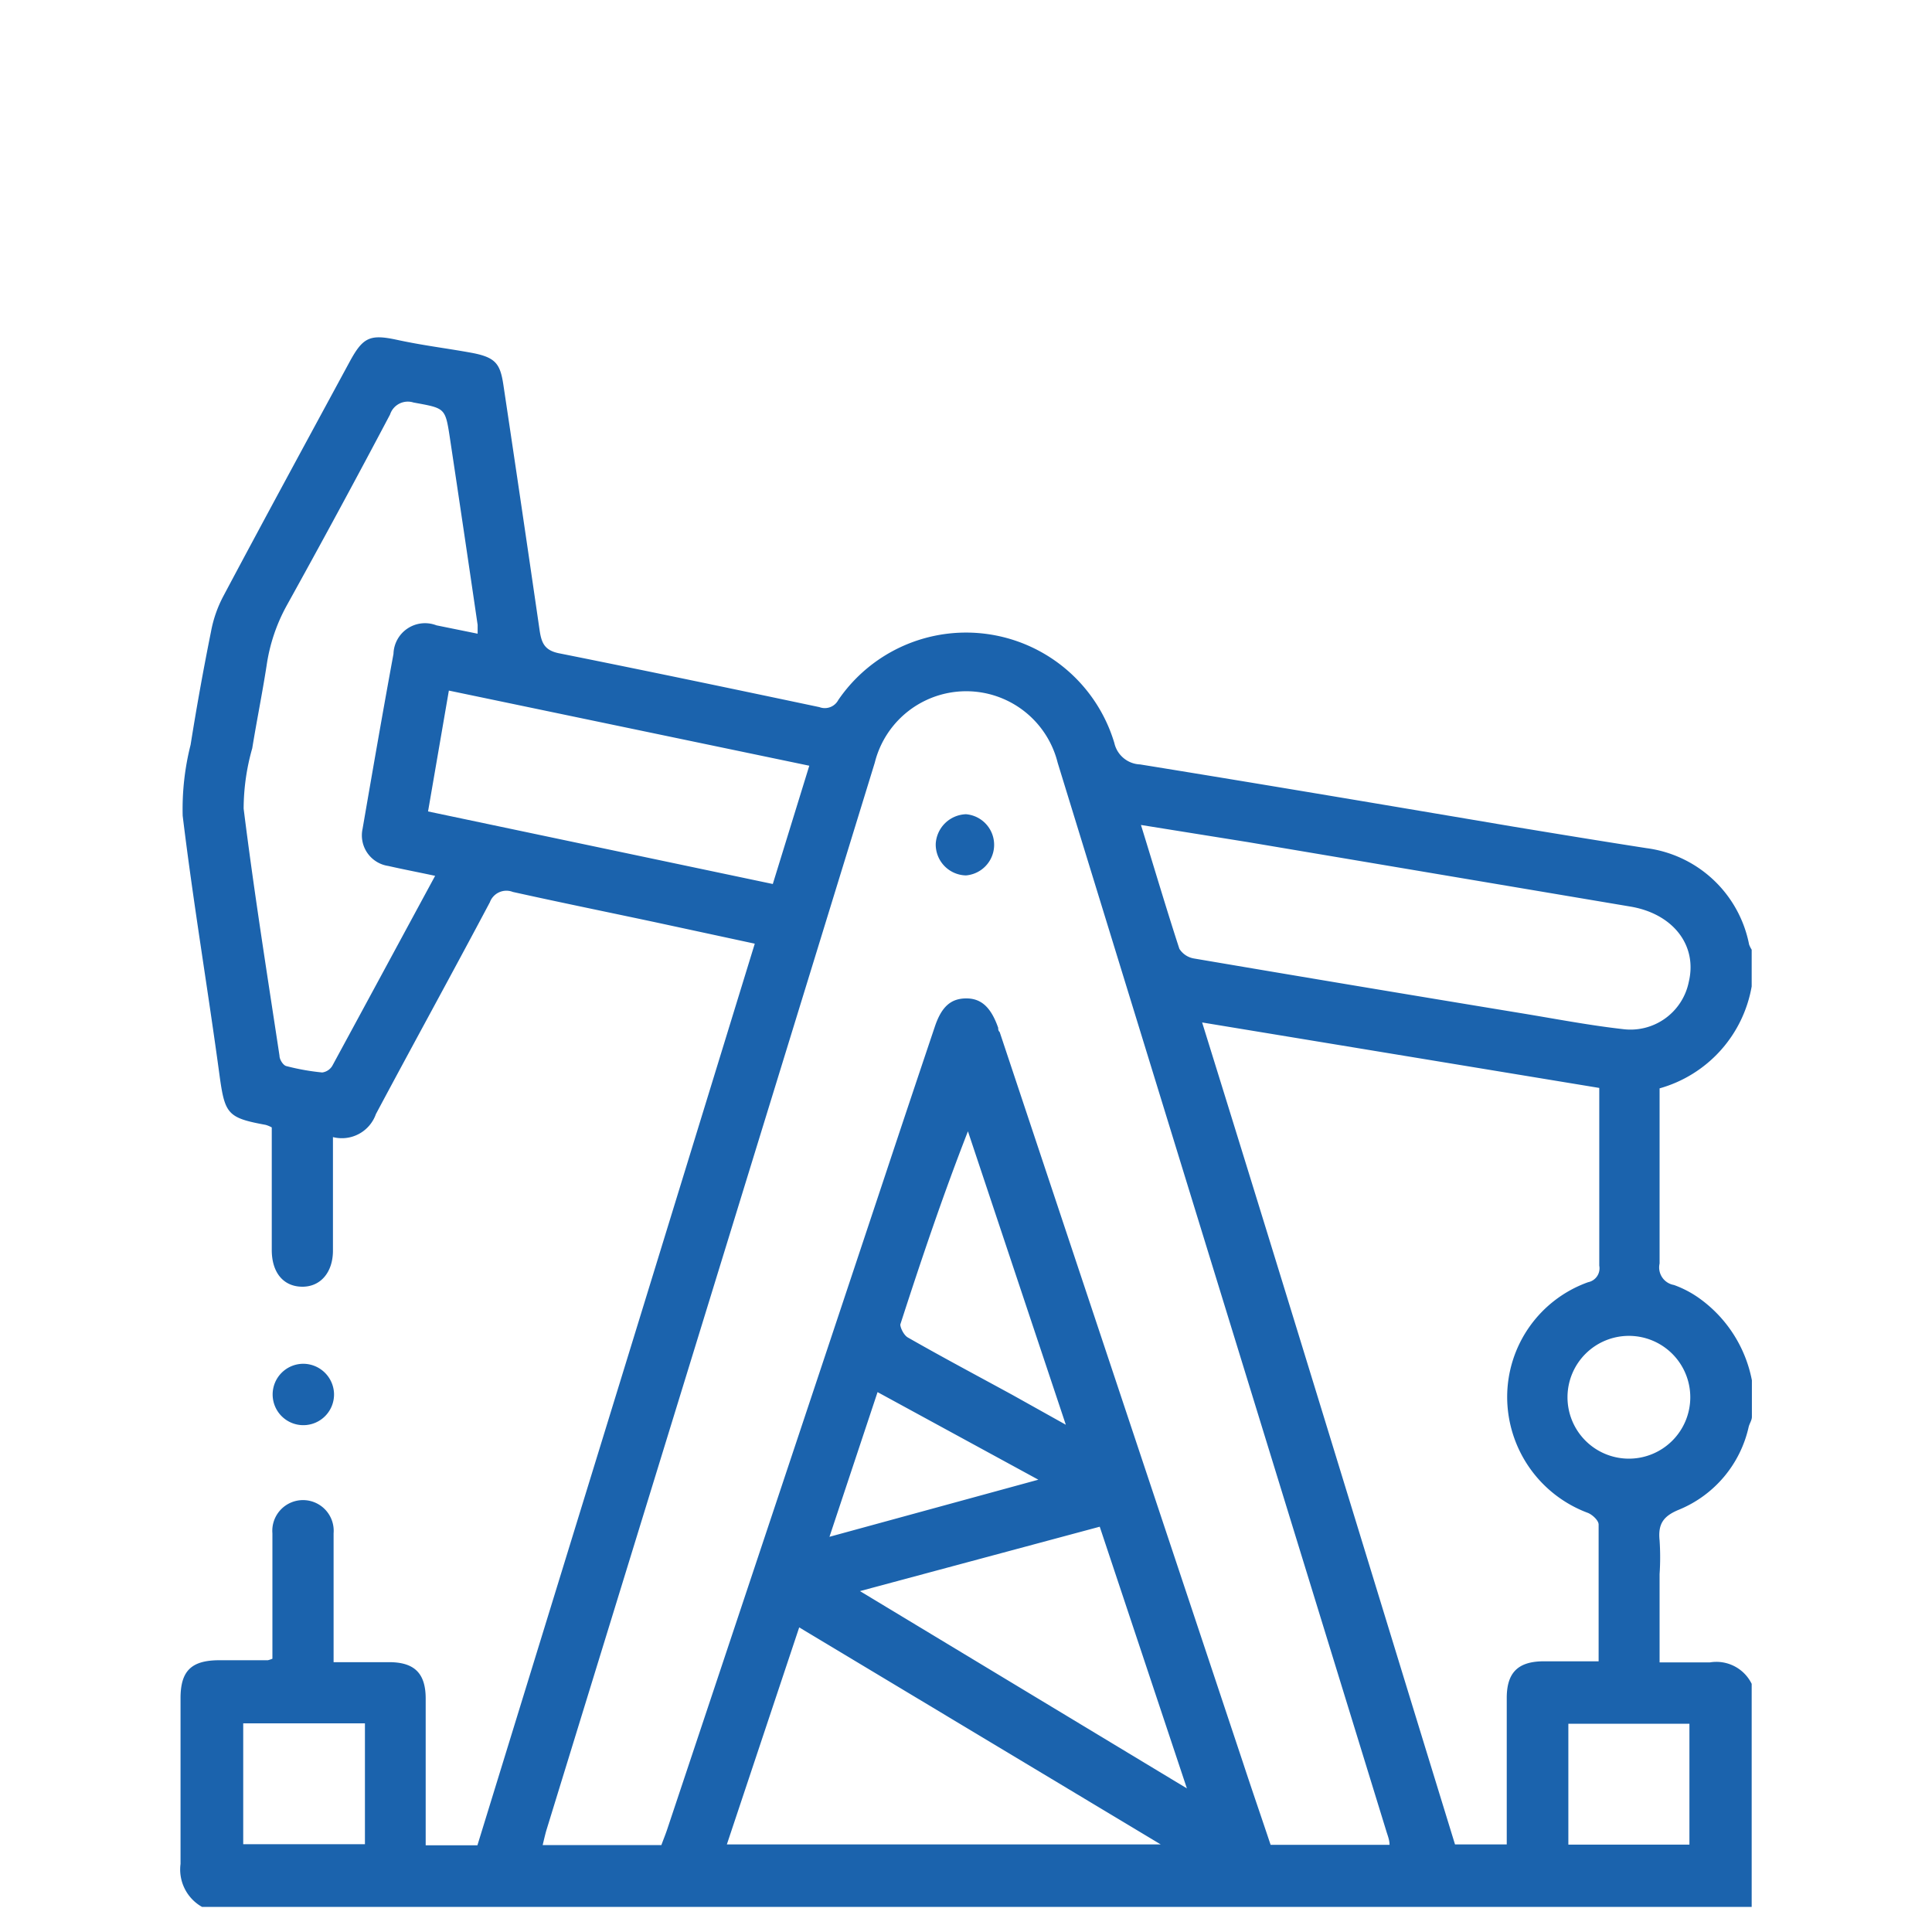 <?xml version="1.0" encoding="UTF-8"?> <svg xmlns="http://www.w3.org/2000/svg" id="Слой_1" data-name="Слой 1" viewBox="0 0 90 90"> <defs> <style>.cls-1{fill:#1b63ad;}</style> </defs> <path class="cls-1" d="M9.41,88.83a2,2,0,0,1-1-2c0-2.57,0-5.15,0-7.72,0-1.27.5-1.76,1.78-1.77h2.29a1.53,1.53,0,0,0,.21-.07V74.86c0-1.14,0-2.28,0-3.43a1.43,1.43,0,1,1,2.85,0c0,2,0,3.9,0,6h2.58c1.19,0,1.71.52,1.71,1.7v6.83h2.41q6.45-20.94,12.92-42l-4.64-1c-2.21-.47-4.42-.92-6.63-1.41a.82.82,0,0,0-1.07.48c-1.75,3.3-3.55,6.57-5.31,9.87a1.68,1.68,0,0,1-2,1.07v1c0,1.43,0,2.86,0,4.29,0,1-.57,1.69-1.44,1.68s-1.41-.66-1.41-1.71c0-1.9,0-3.8,0-5.71a1.28,1.28,0,0,0-.29-.12c-1.74-.32-1.89-.5-2.13-2.21C9.69,46.11,9,42.05,8.51,38a12.19,12.19,0,0,1,.37-3.31q.42-2.64.95-5.27a5.75,5.75,0,0,1,.58-1.66c1.94-3.65,3.92-7.29,5.89-10.93.61-1.12.94-1.27,2.19-1s2.3.39,3.45.6,1.36.51,1.51,1.5q.86,5.73,1.69,11.45c.09.59.24.93.94,1.06,4,.8,8.06,1.65,12.09,2.5a.71.71,0,0,0,.88-.33,7.21,7.21,0,0,1,12.86,2,1.28,1.28,0,0,0,1.2,1c5.81.94,11.6,1.92,17.4,2.9,2.06.34,4.13.68,6.19,1A5.61,5.61,0,0,1,81.48,44a1.34,1.34,0,0,0,.12.24v1.71a6,6,0,0,1-4.29,4.75c0,2.73,0,5.44,0,8.16a.83.83,0,0,0,.67,1,4.88,4.88,0,0,1,1.25.67,6.12,6.12,0,0,1,2.38,3.77V66c0,.16-.11.31-.15.47a5.45,5.45,0,0,1-3.23,3.85c-.74.3-1,.66-.92,1.44a11.74,11.74,0,0,1,0,1.57v4.11c.84,0,1.6,0,2.35,0a1.83,1.83,0,0,1,1.94,1V88.83Zm55.32-2.89c0-.23-.09-.44-.15-.64Q56.92,60.41,49.27,35.53a4.39,4.39,0,0,0-8.52,0L25.45,85.27c-.06.21-.11.43-.17.68h5.53c.09-.25.19-.49.27-.73Q36.2,69.88,41.3,54.55c.74-2.23,1.49-4.47,2.24-6.7.31-.94.74-1.33,1.45-1.34s1.17.4,1.51,1.37c0,.07,0,.13.07.2L57.91,82.13c.42,1.28.86,2.55,1.28,3.81ZM56,47.63c4,12.86,7.87,25.58,11.78,38.29h2.41c0-2.3,0-4.56,0-6.82,0-1.18.52-1.7,1.7-1.71.84,0,1.69,0,2.58,0v-.58c0-1.93,0-3.86,0-5.79,0-.19-.28-.45-.49-.54a5.77,5.77,0,0,1-3.77-5.38,5.68,5.68,0,0,1,3.77-5.37.66.66,0,0,0,.52-.77c0-2,0-4.09,0-6.14V50.68ZM20.27,40.8c-.79-.17-1.48-.3-2.18-.46a1.44,1.44,0,0,1-1.2-1.73c.47-2.72.94-5.44,1.44-8.15a1.47,1.47,0,0,1,2-1.33l1.92.39c0-.19,0-.3,0-.41q-.64-4.38-1.3-8.76c-.21-1.37-.23-1.33-1.69-1.6a.87.87,0,0,0-1.09.56q-2.37,4.49-4.82,8.91A8.22,8.22,0,0,0,12.42,31c-.2,1.29-.46,2.57-.67,3.86a10.31,10.31,0,0,0-.4,2.81c.48,3.85,1.09,7.68,1.67,11.51,0,.18.17.44.31.48a10.76,10.76,0,0,0,1.68.3.65.65,0,0,0,.47-.31C17.07,46.72,18.64,43.81,20.27,40.8Zm32.88-2.37c.62,2,1.18,3.9,1.79,5.77a1,1,0,0,0,.68.45q7.59,1.29,15.19,2.54c1.59.26,3.19.57,4.79.75a2.77,2.77,0,0,0,3.07-2.2c.41-1.71-.74-3.18-2.73-3.51l-17.8-3ZM33.86,85.92H54.07L37.23,75.81ZM19.94,37.8,36,41.18l1.7-5.51-16.79-3.5ZM55.29,83.31,51.23,71.12l-11.17,3ZM49.65,66.37,45.09,52.7c-1.17,3-2.18,6-3.15,9,0,.16.17.51.36.61,1.61.92,3.25,1.79,4.88,2.68ZM11.33,80.28v5.63H17V80.28ZM78.7,85.93V80.3H73.06v5.63Zm-30.33-17-7.49-4.08-2.24,6.74Zm27.52-6.7a2.86,2.86,0,1,0,2.85,2.87A2.86,2.86,0,0,0,75.89,62.23Z"></path> <path class="cls-1" d="M15.56,64.91a1.43,1.43,0,1,1-1.42-1.38A1.44,1.44,0,0,1,15.56,64.91Z"></path> <path class="cls-1" d="M45,40.78a1.44,1.44,0,0,1-1.41-1.47A1.46,1.46,0,0,1,45,37.93a1.43,1.43,0,0,1,0,2.85Z"></path> </svg> 